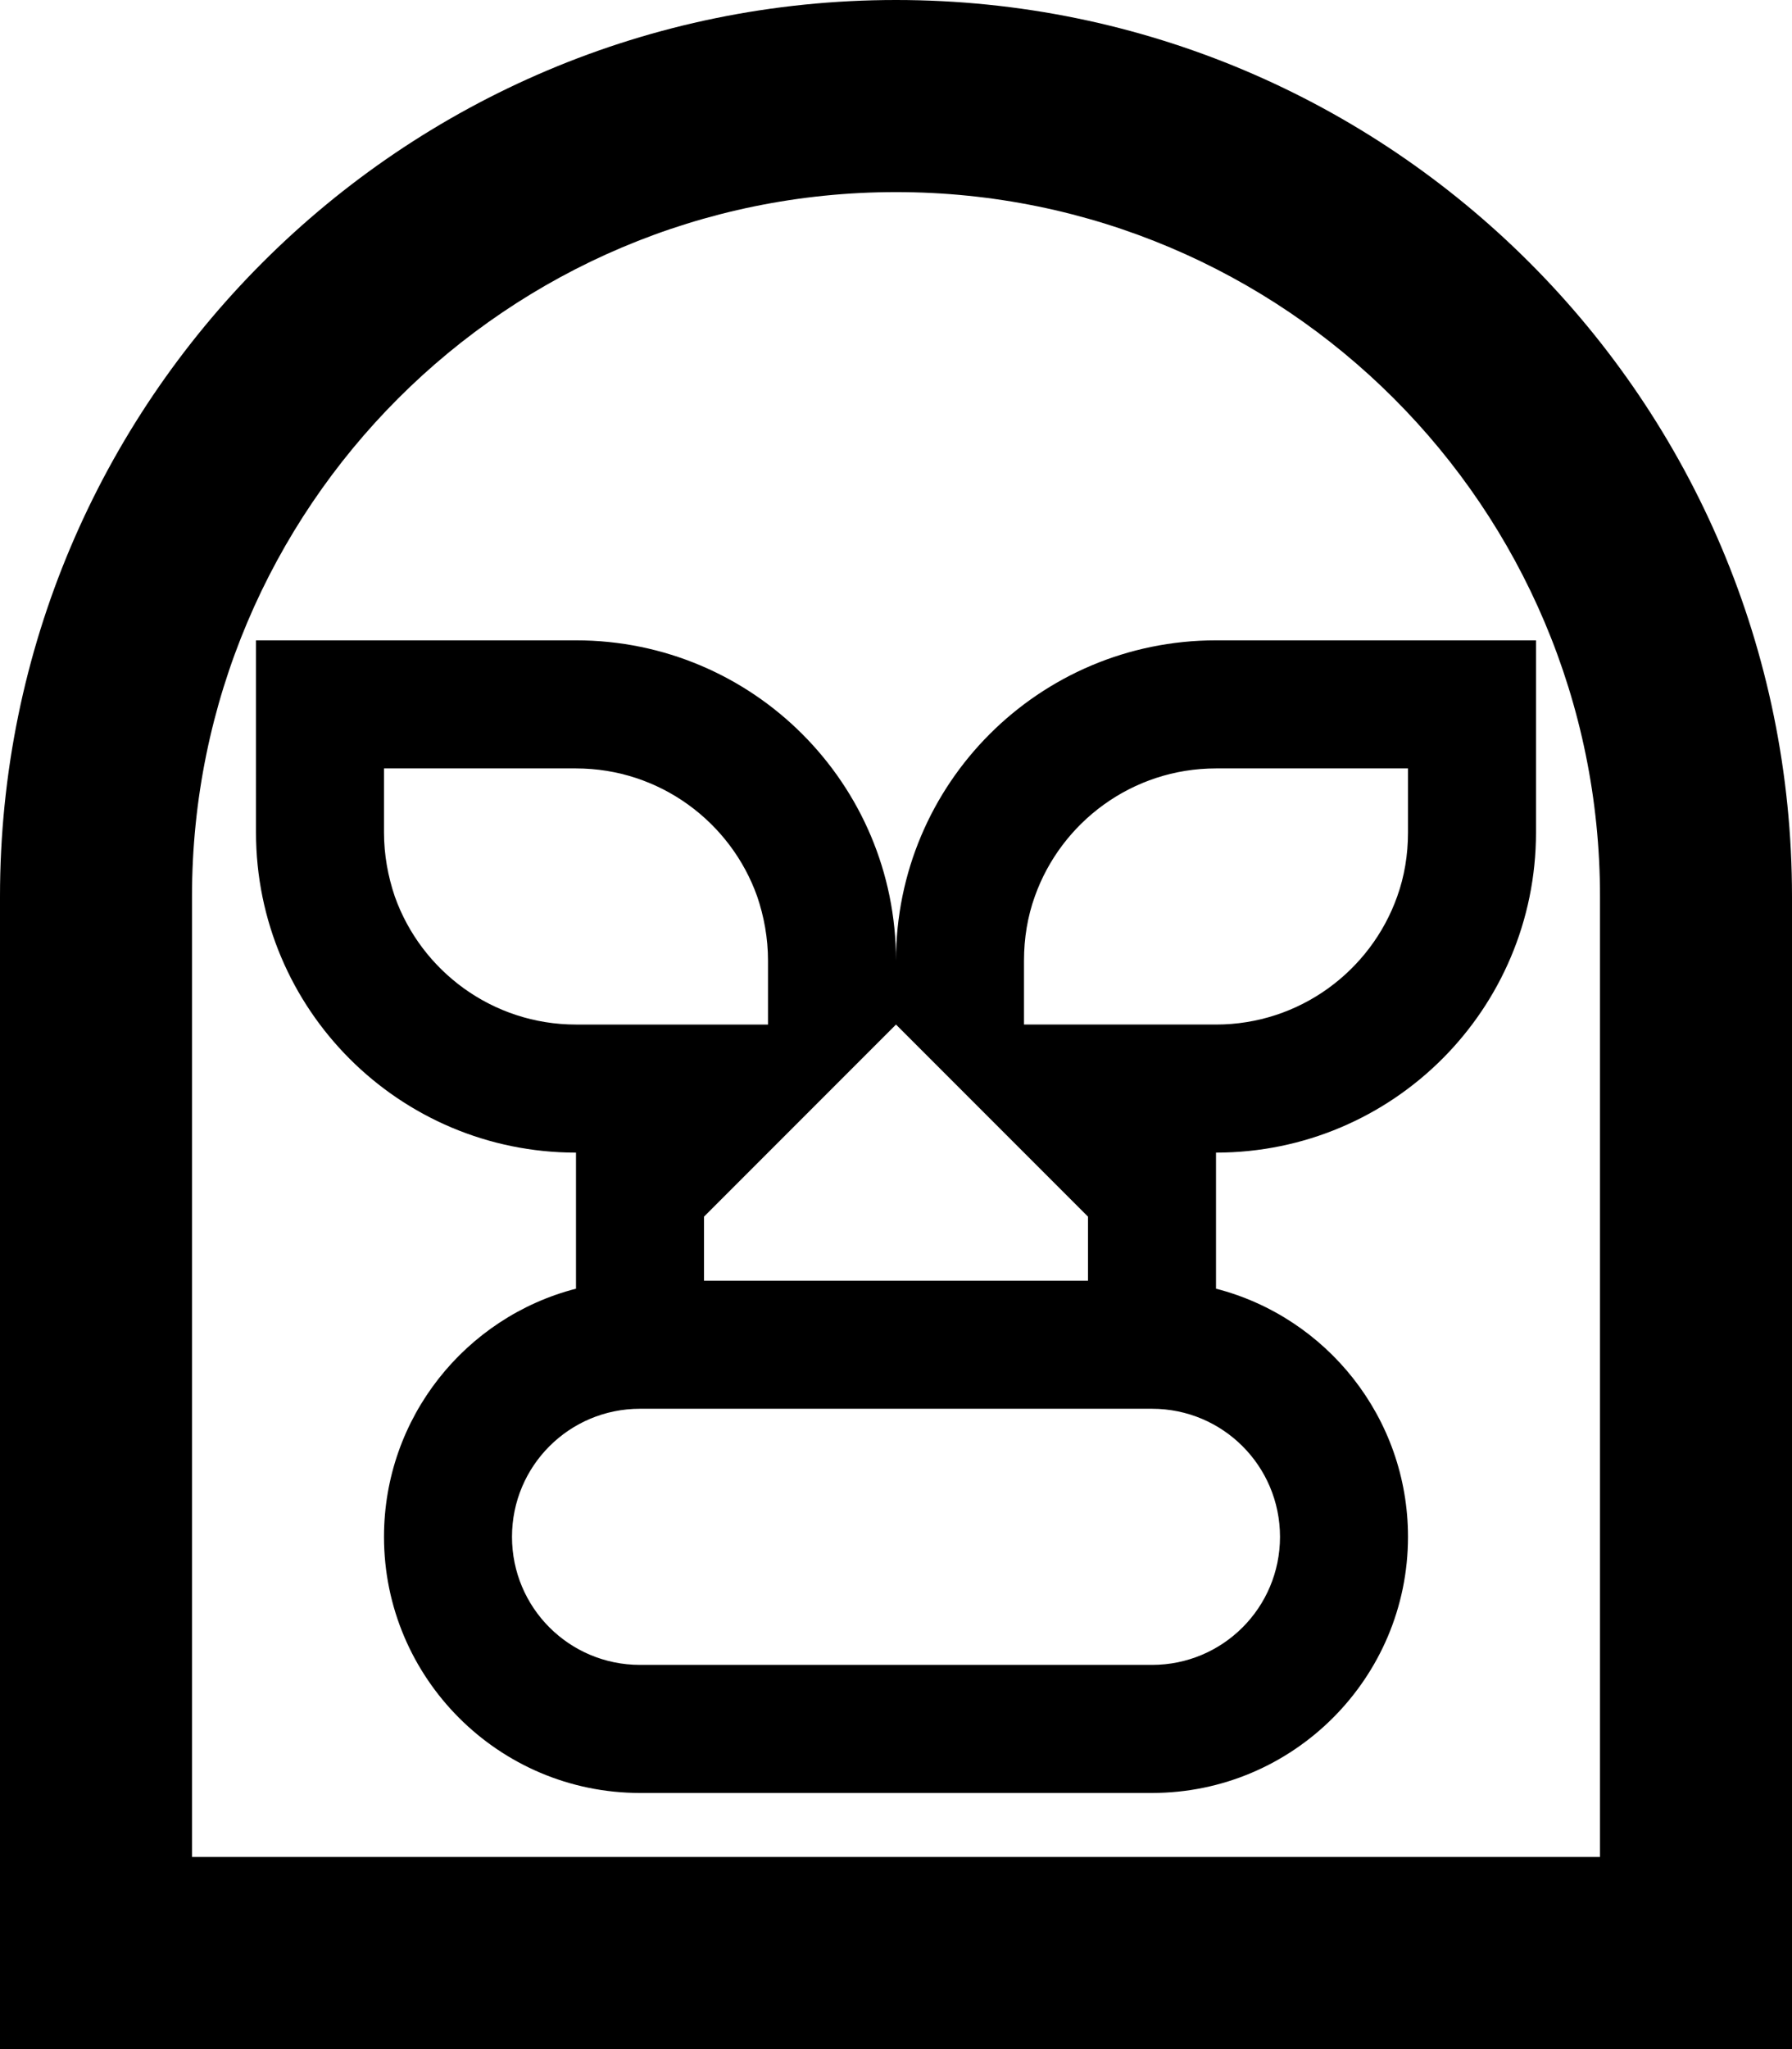 <svg xmlns="http://www.w3.org/2000/svg" viewBox="0 0 448 512"><!--! Font Awesome Pro 6.5.1 by @fontawesome - https://fontawesome.com License - https://fontawesome.com/license (Commercial License) Copyright 2023 Fonticons, Inc. --><path d="M400 224c0-97.2-78.8-176-176-176S48 126.8 48 224V464H400V224zM0 224C0 100.3 100.3 0 224 0S448 100.3 448 224V464v48H400 48 0V464 224zM128 384c0 17.7 14.3 32 32 32H288c17.7 0 32-14.3 32-32s-14.3-32-32-32H160c-17.7 0-32 14.3-32 32zm-32 0c0-29.8 20.4-54.9 48-62V288c-44.2 0-80-35.8-80-80V192 160H96h48c44.2 0 80 35.8 80 80c0-44.2 35.8-80 80-80h48 32v32 16c0 44.2-35.8 80-80 80v34c27.6 7.1 48 32.2 48 62c0 35.3-28.7 64-64 64H160c-35.3 0-64-28.7-64-64zm80-80v16h96V304l-16-16-32-32-32 32-16 16zm82.7-80c-1.8 5-2.7 10.4-2.7 16v16h32 16c20.9 0 38.7-13.4 45.3-32c1.8-5 2.7-10.4 2.7-16V192H320 304c-20.9 0-38.7 13.4-45.3 32zM144 192H128 96v16c0 5.6 1 11 2.7 16c6.6 18.6 24.4 32 45.3 32h16 32V240c0-5.6-1-11-2.7-16c-6.6-18.6-24.4-32-45.3-32z"/></svg>